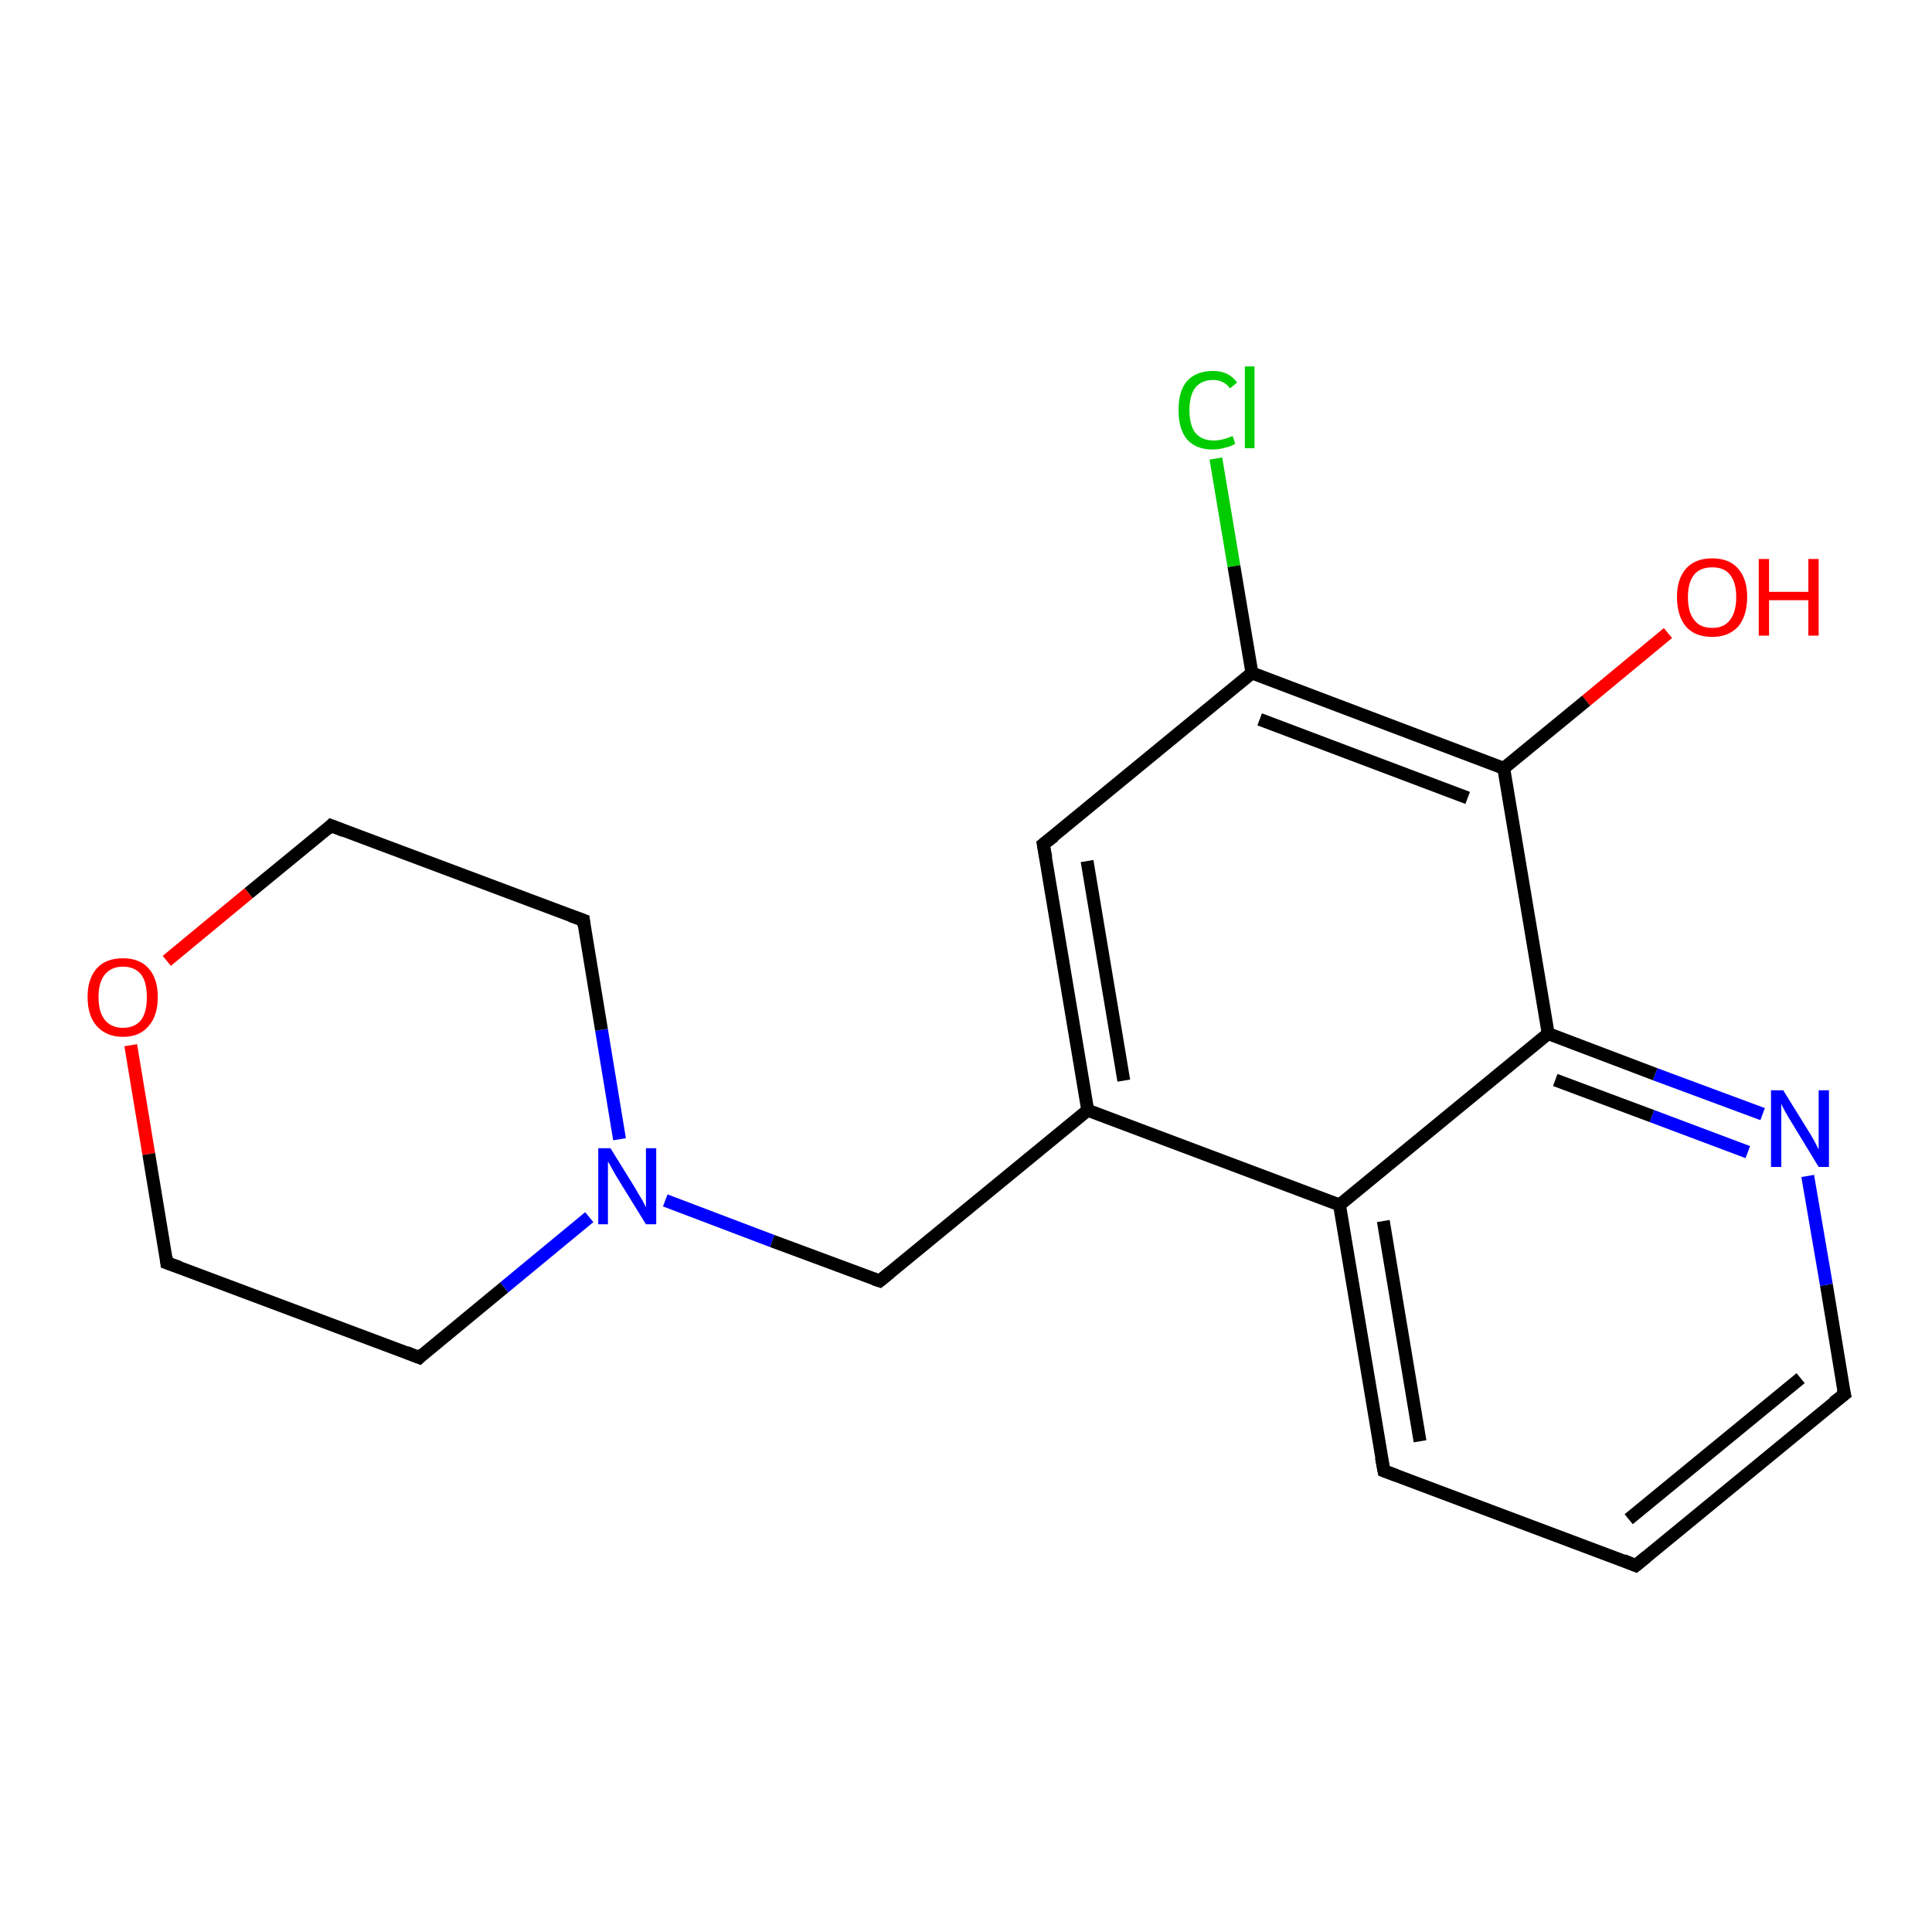 <?xml version='1.0' encoding='iso-8859-1'?>
<svg version='1.1' baseProfile='full'
              xmlns='http://www.w3.org/2000/svg'
                      xmlns:rdkit='http://www.rdkit.org/xml'
                      xmlns:xlink='http://www.w3.org/1999/xlink'
                  xml:space='preserve'
width='300px' height='300px' viewBox='0 0 300 300'>
<!-- END OF HEADER -->
<rect style='opacity:1.0;fill:#FFFFFF;stroke:none' width='300.0' height='300.0' x='0.0' y='0.0'> </rect>
<path class='bond-0 atom-0 atom-1' d='M 259.0,98.3 L 246.3,108.8' style='fill:none;fill-rule:evenodd;stroke:#FF0000;stroke-width:2.0px;stroke-linecap:butt;stroke-linejoin:miter;stroke-opacity:1' />
<path class='bond-0 atom-0 atom-1' d='M 246.3,108.8 L 233.5,119.3' style='fill:none;fill-rule:evenodd;stroke:#000000;stroke-width:2.0px;stroke-linecap:butt;stroke-linejoin:miter;stroke-opacity:1' />
<path class='bond-1 atom-1 atom-2' d='M 233.5,119.3 L 194.4,104.5' style='fill:none;fill-rule:evenodd;stroke:#000000;stroke-width:2.0px;stroke-linecap:butt;stroke-linejoin:miter;stroke-opacity:1' />
<path class='bond-1 atom-1 atom-2' d='M 227.9,123.9 L 195.6,111.7' style='fill:none;fill-rule:evenodd;stroke:#000000;stroke-width:2.0px;stroke-linecap:butt;stroke-linejoin:miter;stroke-opacity:1' />
<path class='bond-2 atom-2 atom-3' d='M 194.4,104.5 L 191.6,87.9' style='fill:none;fill-rule:evenodd;stroke:#000000;stroke-width:2.0px;stroke-linecap:butt;stroke-linejoin:miter;stroke-opacity:1' />
<path class='bond-2 atom-2 atom-3' d='M 191.6,87.9 L 188.8,71.2' style='fill:none;fill-rule:evenodd;stroke:#00CC00;stroke-width:2.0px;stroke-linecap:butt;stroke-linejoin:miter;stroke-opacity:1' />
<path class='bond-3 atom-2 atom-4' d='M 194.4,104.5 L 162.0,131.1' style='fill:none;fill-rule:evenodd;stroke:#000000;stroke-width:2.0px;stroke-linecap:butt;stroke-linejoin:miter;stroke-opacity:1' />
<path class='bond-4 atom-4 atom-5' d='M 162.0,131.1 L 168.9,172.4' style='fill:none;fill-rule:evenodd;stroke:#000000;stroke-width:2.0px;stroke-linecap:butt;stroke-linejoin:miter;stroke-opacity:1' />
<path class='bond-4 atom-4 atom-5' d='M 168.8,133.7 L 174.5,167.8' style='fill:none;fill-rule:evenodd;stroke:#000000;stroke-width:2.0px;stroke-linecap:butt;stroke-linejoin:miter;stroke-opacity:1' />
<path class='bond-5 atom-5 atom-6' d='M 168.9,172.4 L 136.6,198.9' style='fill:none;fill-rule:evenodd;stroke:#000000;stroke-width:2.0px;stroke-linecap:butt;stroke-linejoin:miter;stroke-opacity:1' />
<path class='bond-6 atom-6 atom-7' d='M 136.6,198.9 L 119.9,192.7' style='fill:none;fill-rule:evenodd;stroke:#000000;stroke-width:2.0px;stroke-linecap:butt;stroke-linejoin:miter;stroke-opacity:1' />
<path class='bond-6 atom-6 atom-7' d='M 119.9,192.7 L 103.3,186.4' style='fill:none;fill-rule:evenodd;stroke:#0000FF;stroke-width:2.0px;stroke-linecap:butt;stroke-linejoin:miter;stroke-opacity:1' />
<path class='bond-7 atom-7 atom-8' d='M 96.2,176.9 L 93.4,159.9' style='fill:none;fill-rule:evenodd;stroke:#0000FF;stroke-width:2.0px;stroke-linecap:butt;stroke-linejoin:miter;stroke-opacity:1' />
<path class='bond-7 atom-7 atom-8' d='M 93.4,159.9 L 90.6,142.9' style='fill:none;fill-rule:evenodd;stroke:#000000;stroke-width:2.0px;stroke-linecap:butt;stroke-linejoin:miter;stroke-opacity:1' />
<path class='bond-8 atom-8 atom-9' d='M 90.6,142.9 L 51.4,128.2' style='fill:none;fill-rule:evenodd;stroke:#000000;stroke-width:2.0px;stroke-linecap:butt;stroke-linejoin:miter;stroke-opacity:1' />
<path class='bond-9 atom-9 atom-10' d='M 51.4,128.2 L 38.6,138.7' style='fill:none;fill-rule:evenodd;stroke:#000000;stroke-width:2.0px;stroke-linecap:butt;stroke-linejoin:miter;stroke-opacity:1' />
<path class='bond-9 atom-9 atom-10' d='M 38.6,138.7 L 25.9,149.2' style='fill:none;fill-rule:evenodd;stroke:#FF0000;stroke-width:2.0px;stroke-linecap:butt;stroke-linejoin:miter;stroke-opacity:1' />
<path class='bond-10 atom-10 atom-11' d='M 20.3,162.3 L 23.1,179.2' style='fill:none;fill-rule:evenodd;stroke:#FF0000;stroke-width:2.0px;stroke-linecap:butt;stroke-linejoin:miter;stroke-opacity:1' />
<path class='bond-10 atom-10 atom-11' d='M 23.1,179.2 L 25.9,196.1' style='fill:none;fill-rule:evenodd;stroke:#000000;stroke-width:2.0px;stroke-linecap:butt;stroke-linejoin:miter;stroke-opacity:1' />
<path class='bond-11 atom-11 atom-12' d='M 25.9,196.1 L 65.1,210.8' style='fill:none;fill-rule:evenodd;stroke:#000000;stroke-width:2.0px;stroke-linecap:butt;stroke-linejoin:miter;stroke-opacity:1' />
<path class='bond-12 atom-5 atom-13' d='M 168.9,172.4 L 208.0,187.1' style='fill:none;fill-rule:evenodd;stroke:#000000;stroke-width:2.0px;stroke-linecap:butt;stroke-linejoin:miter;stroke-opacity:1' />
<path class='bond-13 atom-13 atom-14' d='M 208.0,187.1 L 214.9,228.4' style='fill:none;fill-rule:evenodd;stroke:#000000;stroke-width:2.0px;stroke-linecap:butt;stroke-linejoin:miter;stroke-opacity:1' />
<path class='bond-13 atom-13 atom-14' d='M 214.8,189.6 L 220.5,223.8' style='fill:none;fill-rule:evenodd;stroke:#000000;stroke-width:2.0px;stroke-linecap:butt;stroke-linejoin:miter;stroke-opacity:1' />
<path class='bond-14 atom-14 atom-15' d='M 214.9,228.4 L 254.0,243.1' style='fill:none;fill-rule:evenodd;stroke:#000000;stroke-width:2.0px;stroke-linecap:butt;stroke-linejoin:miter;stroke-opacity:1' />
<path class='bond-15 atom-15 atom-16' d='M 254.0,243.1 L 286.4,216.5' style='fill:none;fill-rule:evenodd;stroke:#000000;stroke-width:2.0px;stroke-linecap:butt;stroke-linejoin:miter;stroke-opacity:1' />
<path class='bond-15 atom-15 atom-16' d='M 252.9,235.9 L 279.6,214.0' style='fill:none;fill-rule:evenodd;stroke:#000000;stroke-width:2.0px;stroke-linecap:butt;stroke-linejoin:miter;stroke-opacity:1' />
<path class='bond-16 atom-16 atom-17' d='M 286.4,216.5 L 283.6,199.5' style='fill:none;fill-rule:evenodd;stroke:#000000;stroke-width:2.0px;stroke-linecap:butt;stroke-linejoin:miter;stroke-opacity:1' />
<path class='bond-16 atom-16 atom-17' d='M 283.6,199.5 L 280.7,182.6' style='fill:none;fill-rule:evenodd;stroke:#0000FF;stroke-width:2.0px;stroke-linecap:butt;stroke-linejoin:miter;stroke-opacity:1' />
<path class='bond-17 atom-17 atom-18' d='M 273.7,173.0 L 257.0,166.8' style='fill:none;fill-rule:evenodd;stroke:#0000FF;stroke-width:2.0px;stroke-linecap:butt;stroke-linejoin:miter;stroke-opacity:1' />
<path class='bond-17 atom-17 atom-18' d='M 257.0,166.8 L 240.4,160.5' style='fill:none;fill-rule:evenodd;stroke:#000000;stroke-width:2.0px;stroke-linecap:butt;stroke-linejoin:miter;stroke-opacity:1' />
<path class='bond-17 atom-17 atom-18' d='M 271.4,178.9 L 256.5,173.3' style='fill:none;fill-rule:evenodd;stroke:#0000FF;stroke-width:2.0px;stroke-linecap:butt;stroke-linejoin:miter;stroke-opacity:1' />
<path class='bond-17 atom-17 atom-18' d='M 256.5,173.3 L 241.5,167.7' style='fill:none;fill-rule:evenodd;stroke:#000000;stroke-width:2.0px;stroke-linecap:butt;stroke-linejoin:miter;stroke-opacity:1' />
<path class='bond-18 atom-18 atom-1' d='M 240.4,160.5 L 233.5,119.3' style='fill:none;fill-rule:evenodd;stroke:#000000;stroke-width:2.0px;stroke-linecap:butt;stroke-linejoin:miter;stroke-opacity:1' />
<path class='bond-19 atom-12 atom-7' d='M 65.1,210.8 L 78.3,199.9' style='fill:none;fill-rule:evenodd;stroke:#000000;stroke-width:2.0px;stroke-linecap:butt;stroke-linejoin:miter;stroke-opacity:1' />
<path class='bond-19 atom-12 atom-7' d='M 78.3,199.9 L 91.5,189.0' style='fill:none;fill-rule:evenodd;stroke:#0000FF;stroke-width:2.0px;stroke-linecap:butt;stroke-linejoin:miter;stroke-opacity:1' />
<path class='bond-20 atom-18 atom-13' d='M 240.4,160.5 L 208.0,187.1' style='fill:none;fill-rule:evenodd;stroke:#000000;stroke-width:2.0px;stroke-linecap:butt;stroke-linejoin:miter;stroke-opacity:1' />
<path d='M 163.7,129.8 L 162.0,131.1 L 162.4,133.2' style='fill:none;stroke:#000000;stroke-width:2.0px;stroke-linecap:butt;stroke-linejoin:miter;stroke-opacity:1;' />
<path d='M 138.2,197.6 L 136.6,198.9 L 135.7,198.6' style='fill:none;stroke:#000000;stroke-width:2.0px;stroke-linecap:butt;stroke-linejoin:miter;stroke-opacity:1;' />
<path d='M 90.7,143.8 L 90.6,142.9 L 88.6,142.2' style='fill:none;stroke:#000000;stroke-width:2.0px;stroke-linecap:butt;stroke-linejoin:miter;stroke-opacity:1;' />
<path d='M 53.4,129.0 L 51.4,128.2 L 50.8,128.8' style='fill:none;stroke:#000000;stroke-width:2.0px;stroke-linecap:butt;stroke-linejoin:miter;stroke-opacity:1;' />
<path d='M 25.8,195.2 L 25.9,196.1 L 27.9,196.8' style='fill:none;stroke:#000000;stroke-width:2.0px;stroke-linecap:butt;stroke-linejoin:miter;stroke-opacity:1;' />
<path d='M 63.1,210.0 L 65.1,210.8 L 65.7,210.2' style='fill:none;stroke:#000000;stroke-width:2.0px;stroke-linecap:butt;stroke-linejoin:miter;stroke-opacity:1;' />
<path d='M 214.5,226.3 L 214.9,228.4 L 216.8,229.1' style='fill:none;stroke:#000000;stroke-width:2.0px;stroke-linecap:butt;stroke-linejoin:miter;stroke-opacity:1;' />
<path d='M 252.1,242.3 L 254.0,243.1 L 255.7,241.7' style='fill:none;stroke:#000000;stroke-width:2.0px;stroke-linecap:butt;stroke-linejoin:miter;stroke-opacity:1;' />
<path d='M 284.7,217.8 L 286.4,216.5 L 286.2,215.7' style='fill:none;stroke:#000000;stroke-width:2.0px;stroke-linecap:butt;stroke-linejoin:miter;stroke-opacity:1;' />
<path class='atom-0' d='M 260.4 92.7
Q 260.4 89.9, 261.8 88.3
Q 263.2 86.7, 265.9 86.7
Q 268.5 86.7, 269.9 88.3
Q 271.3 89.9, 271.3 92.7
Q 271.3 95.6, 269.9 97.3
Q 268.4 98.9, 265.9 98.9
Q 263.2 98.9, 261.8 97.3
Q 260.4 95.6, 260.4 92.7
M 265.9 97.5
Q 267.7 97.5, 268.6 96.3
Q 269.6 95.1, 269.6 92.7
Q 269.6 90.4, 268.6 89.2
Q 267.7 88.1, 265.9 88.1
Q 264.0 88.1, 263.1 89.2
Q 262.1 90.4, 262.1 92.7
Q 262.1 95.1, 263.1 96.3
Q 264.0 97.5, 265.9 97.5
' fill='#FF0000'/>
<path class='atom-0' d='M 273.1 86.8
L 274.7 86.8
L 274.7 91.9
L 280.8 91.9
L 280.8 86.8
L 282.4 86.8
L 282.4 98.7
L 280.8 98.7
L 280.8 93.2
L 274.7 93.2
L 274.7 98.7
L 273.1 98.7
L 273.1 86.8
' fill='#FF0000'/>
<path class='atom-3' d='M 183.0 63.7
Q 183.0 60.7, 184.3 59.2
Q 185.7 57.6, 188.4 57.6
Q 190.8 57.6, 192.1 59.4
L 191.0 60.3
Q 190.0 59.0, 188.4 59.0
Q 186.6 59.0, 185.6 60.2
Q 184.7 61.4, 184.7 63.7
Q 184.7 66.0, 185.6 67.2
Q 186.6 68.4, 188.5 68.4
Q 189.8 68.4, 191.4 67.7
L 191.8 68.9
Q 191.2 69.3, 190.3 69.5
Q 189.3 69.8, 188.3 69.8
Q 185.7 69.8, 184.3 68.2
Q 183.0 66.6, 183.0 63.7
' fill='#00CC00'/>
<path class='atom-3' d='M 193.3 56.9
L 194.8 56.9
L 194.8 69.6
L 193.3 69.6
L 193.3 56.9
' fill='#00CC00'/>
<path class='atom-7' d='M 94.8 178.3
L 98.7 184.6
Q 99.0 185.2, 99.7 186.3
Q 100.3 187.4, 100.3 187.5
L 100.3 178.3
L 101.9 178.3
L 101.9 190.1
L 100.3 190.1
L 96.1 183.3
Q 95.6 182.5, 95.1 181.6
Q 94.6 180.6, 94.4 180.4
L 94.4 190.1
L 92.9 190.1
L 92.9 178.3
L 94.8 178.3
' fill='#0000FF'/>
<path class='atom-10' d='M 13.6 154.8
Q 13.6 152.0, 15.0 150.4
Q 16.4 148.8, 19.1 148.8
Q 21.7 148.8, 23.1 150.4
Q 24.5 152.0, 24.5 154.8
Q 24.5 157.7, 23.1 159.3
Q 21.7 161.0, 19.1 161.0
Q 16.5 161.0, 15.0 159.3
Q 13.6 157.7, 13.6 154.8
M 19.1 159.6
Q 20.9 159.6, 21.9 158.4
Q 22.8 157.2, 22.8 154.8
Q 22.8 152.5, 21.9 151.3
Q 20.9 150.1, 19.1 150.1
Q 17.3 150.1, 16.3 151.3
Q 15.3 152.5, 15.3 154.8
Q 15.3 157.2, 16.3 158.4
Q 17.3 159.6, 19.1 159.6
' fill='#FF0000'/>
<path class='atom-17' d='M 276.9 169.3
L 280.8 175.6
Q 281.2 176.2, 281.8 177.3
Q 282.4 178.5, 282.4 178.5
L 282.4 169.3
L 284.0 169.3
L 284.0 181.2
L 282.4 181.2
L 278.2 174.3
Q 277.7 173.5, 277.2 172.6
Q 276.7 171.7, 276.6 171.4
L 276.6 181.2
L 275.0 181.2
L 275.0 169.3
L 276.9 169.3
' fill='#0000FF'/>
</svg>
